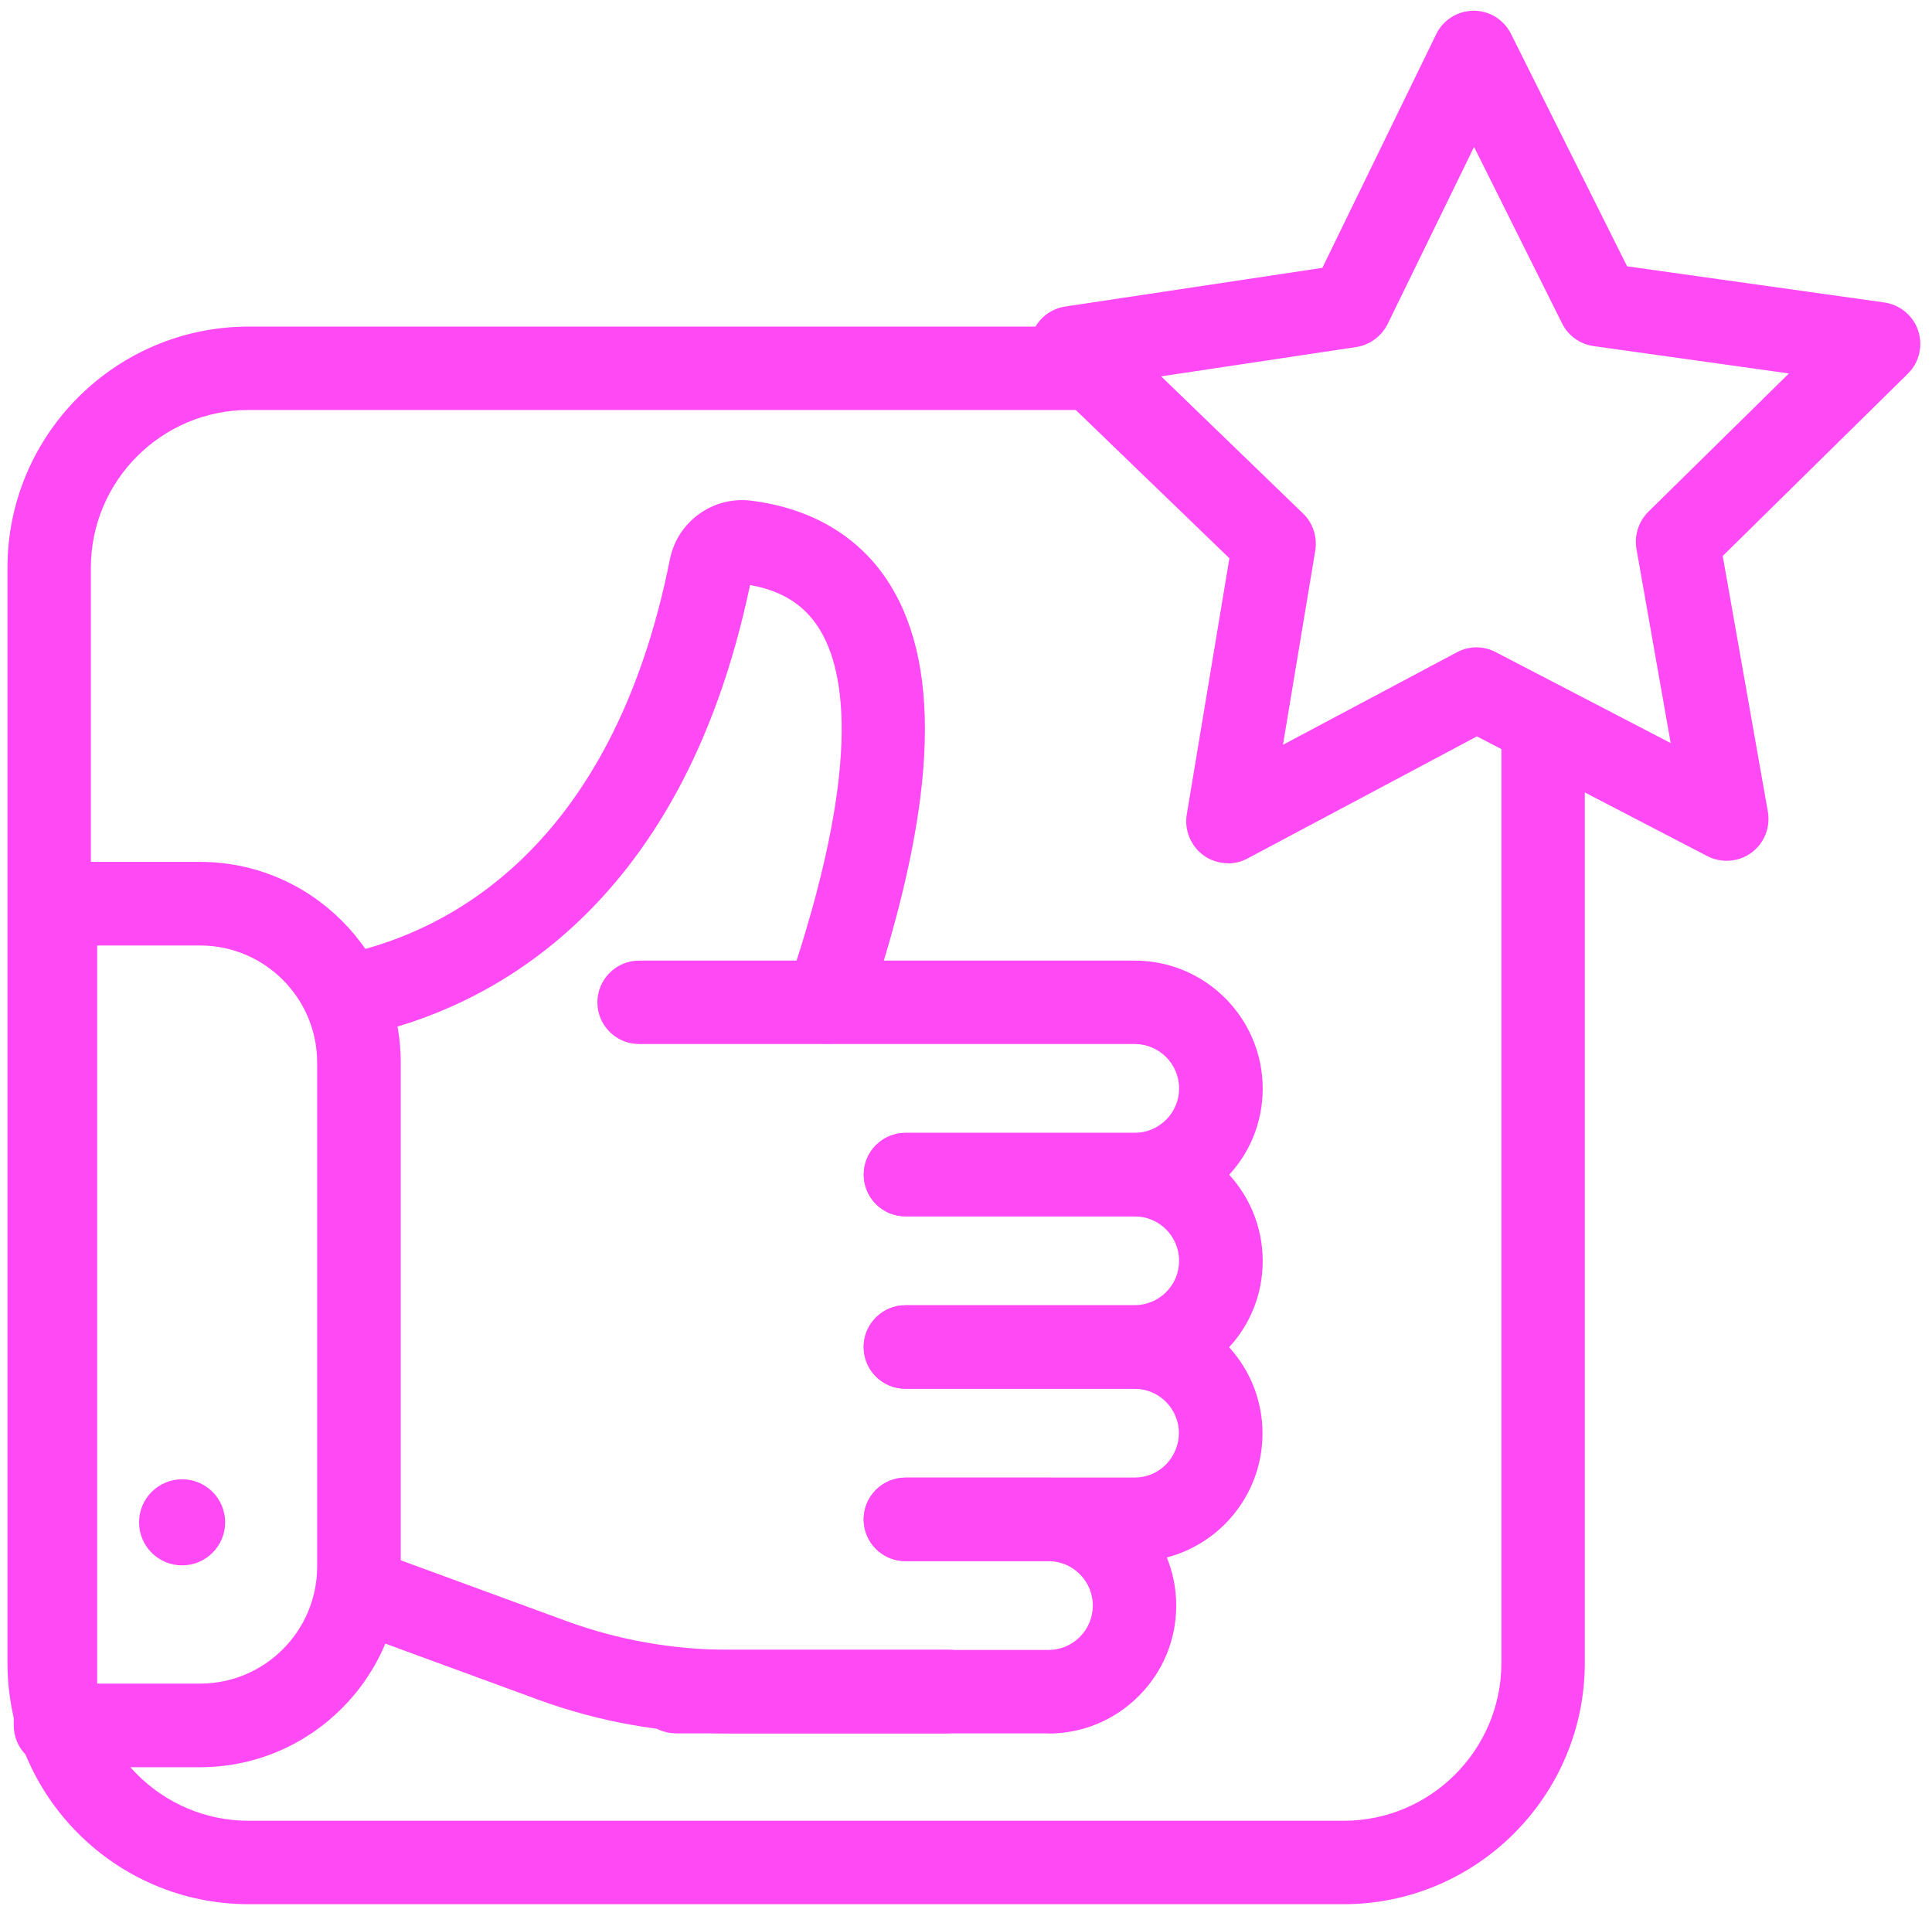 <svg width="101" height="100" viewBox="0 0 101 100" fill="none" xmlns="http://www.w3.org/2000/svg">
<path d="M64.19 45.12C63.74 45.12 63.29 44.98 62.92 44.71C62.25 44.22 61.91 43.4 62.04 42.58L64.27 29.18L54.5 19.75C53.9 19.17 53.68 18.31 53.94 17.51C54.19 16.72 54.87 16.14 55.7 16.02L69.13 14L75.08 1.79C75.44 1.04 76.2 0.57 77.03 0.56H77.04C77.87 0.56 78.62 1.03 78.99 1.77L85.06 13.92L98.51 15.81C99.33 15.93 100.02 16.5 100.28 17.29C100.54 18.08 100.33 18.95 99.74 19.53L90.06 29.06L92.42 42.43C92.56 43.25 92.23 44.08 91.56 44.57C90.89 45.06 90 45.13 89.26 44.75L77.21 38.49L65.22 44.87C64.9 45.04 64.55 45.13 64.19 45.13V45.12ZM60.71 19.68L68.12 26.84C68.64 27.34 68.87 28.06 68.76 28.77L67.07 38.93L76.17 34.09C76.81 33.75 77.56 33.75 78.2 34.09L87.34 38.84L85.55 28.69C85.43 27.98 85.66 27.26 86.17 26.75L93.52 19.52L83.31 18.09C82.6 17.99 81.98 17.55 81.66 16.9L77.06 7.68L72.54 16.94C72.22 17.58 71.61 18.03 70.9 18.14L60.71 19.67V19.68Z" fill="#FF49F5"/>
<path d="M10.46 92.37H2.9C1.69 92.37 0.72 91.39 0.72 90.19V47.23C0.72 46.02 1.7 45.05 2.9 45.05H10.46C16.24 45.05 20.95 49.76 20.95 55.54V81.88C20.95 87.66 16.24 92.37 10.46 92.37ZM5.08 88H10.46C13.84 88 16.58 85.25 16.58 81.88V55.54C16.58 52.16 13.83 49.42 10.46 49.42H5.08V88.01V88Z" fill="#FF49F5"/>
<path d="M9.52 81.82C10.763 81.82 11.77 80.813 11.77 79.57C11.77 78.327 10.763 77.32 9.52 77.32C8.277 77.32 7.27 78.327 7.27 79.57C7.27 80.813 8.277 81.82 9.52 81.82Z" fill="#FF49F5"/>
<path d="M43.22 54.56C42.99 54.56 42.75 54.52 42.52 54.44C41.38 54.05 40.77 52.81 41.16 51.67C45.08 40.18 44.23 35.09 42.82 32.85C42.05 31.62 40.87 30.87 39.21 30.58C35.58 47.92 25.12 52.75 19.17 54.08C17.99 54.35 16.83 53.6 16.56 52.43C16.3 51.25 17.04 50.09 18.21 49.82C23.18 48.71 31.97 44.55 35.02 29.24C35.41 27.27 37.26 25.92 39.27 26.17C42.46 26.57 44.97 28.07 46.51 30.53C49.32 35.03 48.92 42.4 45.28 53.08C44.97 53.99 44.12 54.56 43.21 54.56H43.22Z" fill="#FF49F5"/>
<path d="M59.31 63.57H47.33C46.12 63.57 45.15 62.59 45.15 61.39C45.15 60.19 46.13 59.21 47.33 59.21H59.31C59.93 59.21 60.52 58.97 60.96 58.53C61.4 58.09 61.64 57.51 61.64 56.89C61.64 55.61 60.6 54.57 59.32 54.57H33.41C32.2 54.57 31.23 53.59 31.23 52.39C31.23 51.19 32.21 50.21 33.41 50.21H59.32C63.01 50.21 66.01 53.21 66.01 56.9C66.01 58.68 65.32 60.36 64.05 61.62C62.78 62.88 61.1 63.58 59.32 63.58L59.31 63.57Z" fill="#FF49F5"/>
<path d="M59.31 72.58H47.33C46.12 72.58 45.15 71.6 45.15 70.4C45.15 69.2 46.13 68.22 47.33 68.22H59.31C59.93 68.22 60.52 67.98 60.96 67.54C61.4 67.1 61.64 66.52 61.64 65.9C61.64 64.62 60.6 63.58 59.32 63.58H47.34C46.13 63.58 45.16 62.6 45.16 61.4C45.16 60.2 46.14 59.22 47.34 59.22H59.32C63.01 59.22 66.01 62.22 66.01 65.91C66.01 67.69 65.32 69.37 64.05 70.63C62.78 71.89 61.1 72.59 59.32 72.59L59.31 72.58Z" fill="#FF49F5"/>
<path d="M59.31 81.59H47.33C46.12 81.59 45.15 80.61 45.15 79.41C45.15 78.21 46.13 77.23 47.33 77.23H59.31C59.93 77.23 60.52 76.99 60.95 76.55C61.38 76.11 61.63 75.52 61.63 74.91C61.63 73.63 60.59 72.59 59.31 72.59H47.33C46.12 72.59 45.15 71.61 45.15 70.41C45.15 69.21 46.13 68.23 47.33 68.23H59.31C63 68.23 66 71.23 66 74.92C66 76.7 65.31 78.37 64.05 79.65C62.78 80.92 61.1 81.62 59.31 81.62V81.59Z" fill="#FF49F5"/>
<path d="M54.81 90.6H35.34C34.13 90.6 33.16 89.62 33.16 88.42C33.16 87.22 34.14 86.24 35.34 86.24H54.81C55.43 86.24 56.01 86 56.45 85.56C56.89 85.12 57.13 84.54 57.13 83.92C57.13 82.64 56.09 81.6 54.81 81.6H47.33C46.12 81.6 45.15 80.62 45.15 79.42C45.15 78.22 46.13 77.24 47.33 77.24H54.81C58.49 77.24 61.49 80.24 61.49 83.92C61.49 85.71 60.79 87.39 59.53 88.65C58.27 89.91 56.59 90.61 54.81 90.61V90.6Z" fill="#FF49F5"/>
<path d="M49.58 90.6H38.07C34.65 90.6 31.29 90 28.08 88.82L18.02 85.13C16.89 84.72 16.31 83.46 16.72 82.33C17.13 81.2 18.39 80.62 19.52 81.03L29.58 84.72C32.31 85.72 35.17 86.23 38.07 86.23H49.58C50.79 86.23 51.76 87.21 51.76 88.41C51.76 89.61 50.78 90.59 49.58 90.59V90.6Z" fill="#FF49F5"/>
<path d="M70.24 99.53H13C6.04 99.53 0.39 93.87 0.39 86.91V29.68C0.39 22.72 6.05 17.07 13 17.07H57.12C58.33 17.07 59.3 18.05 59.3 19.25C59.3 20.45 58.32 21.43 57.12 21.43H13C8.45 21.43 4.75 25.13 4.75 29.68V86.91C4.75 91.46 8.45 95.17 13 95.17H70.24C74.79 95.17 78.49 91.47 78.49 86.91V37.84C78.49 36.63 79.47 35.66 80.67 35.66C81.87 35.66 82.85 36.64 82.85 37.84V86.91C82.85 93.87 77.19 99.53 70.24 99.53Z" fill="#FF49F5"/>
</svg>
